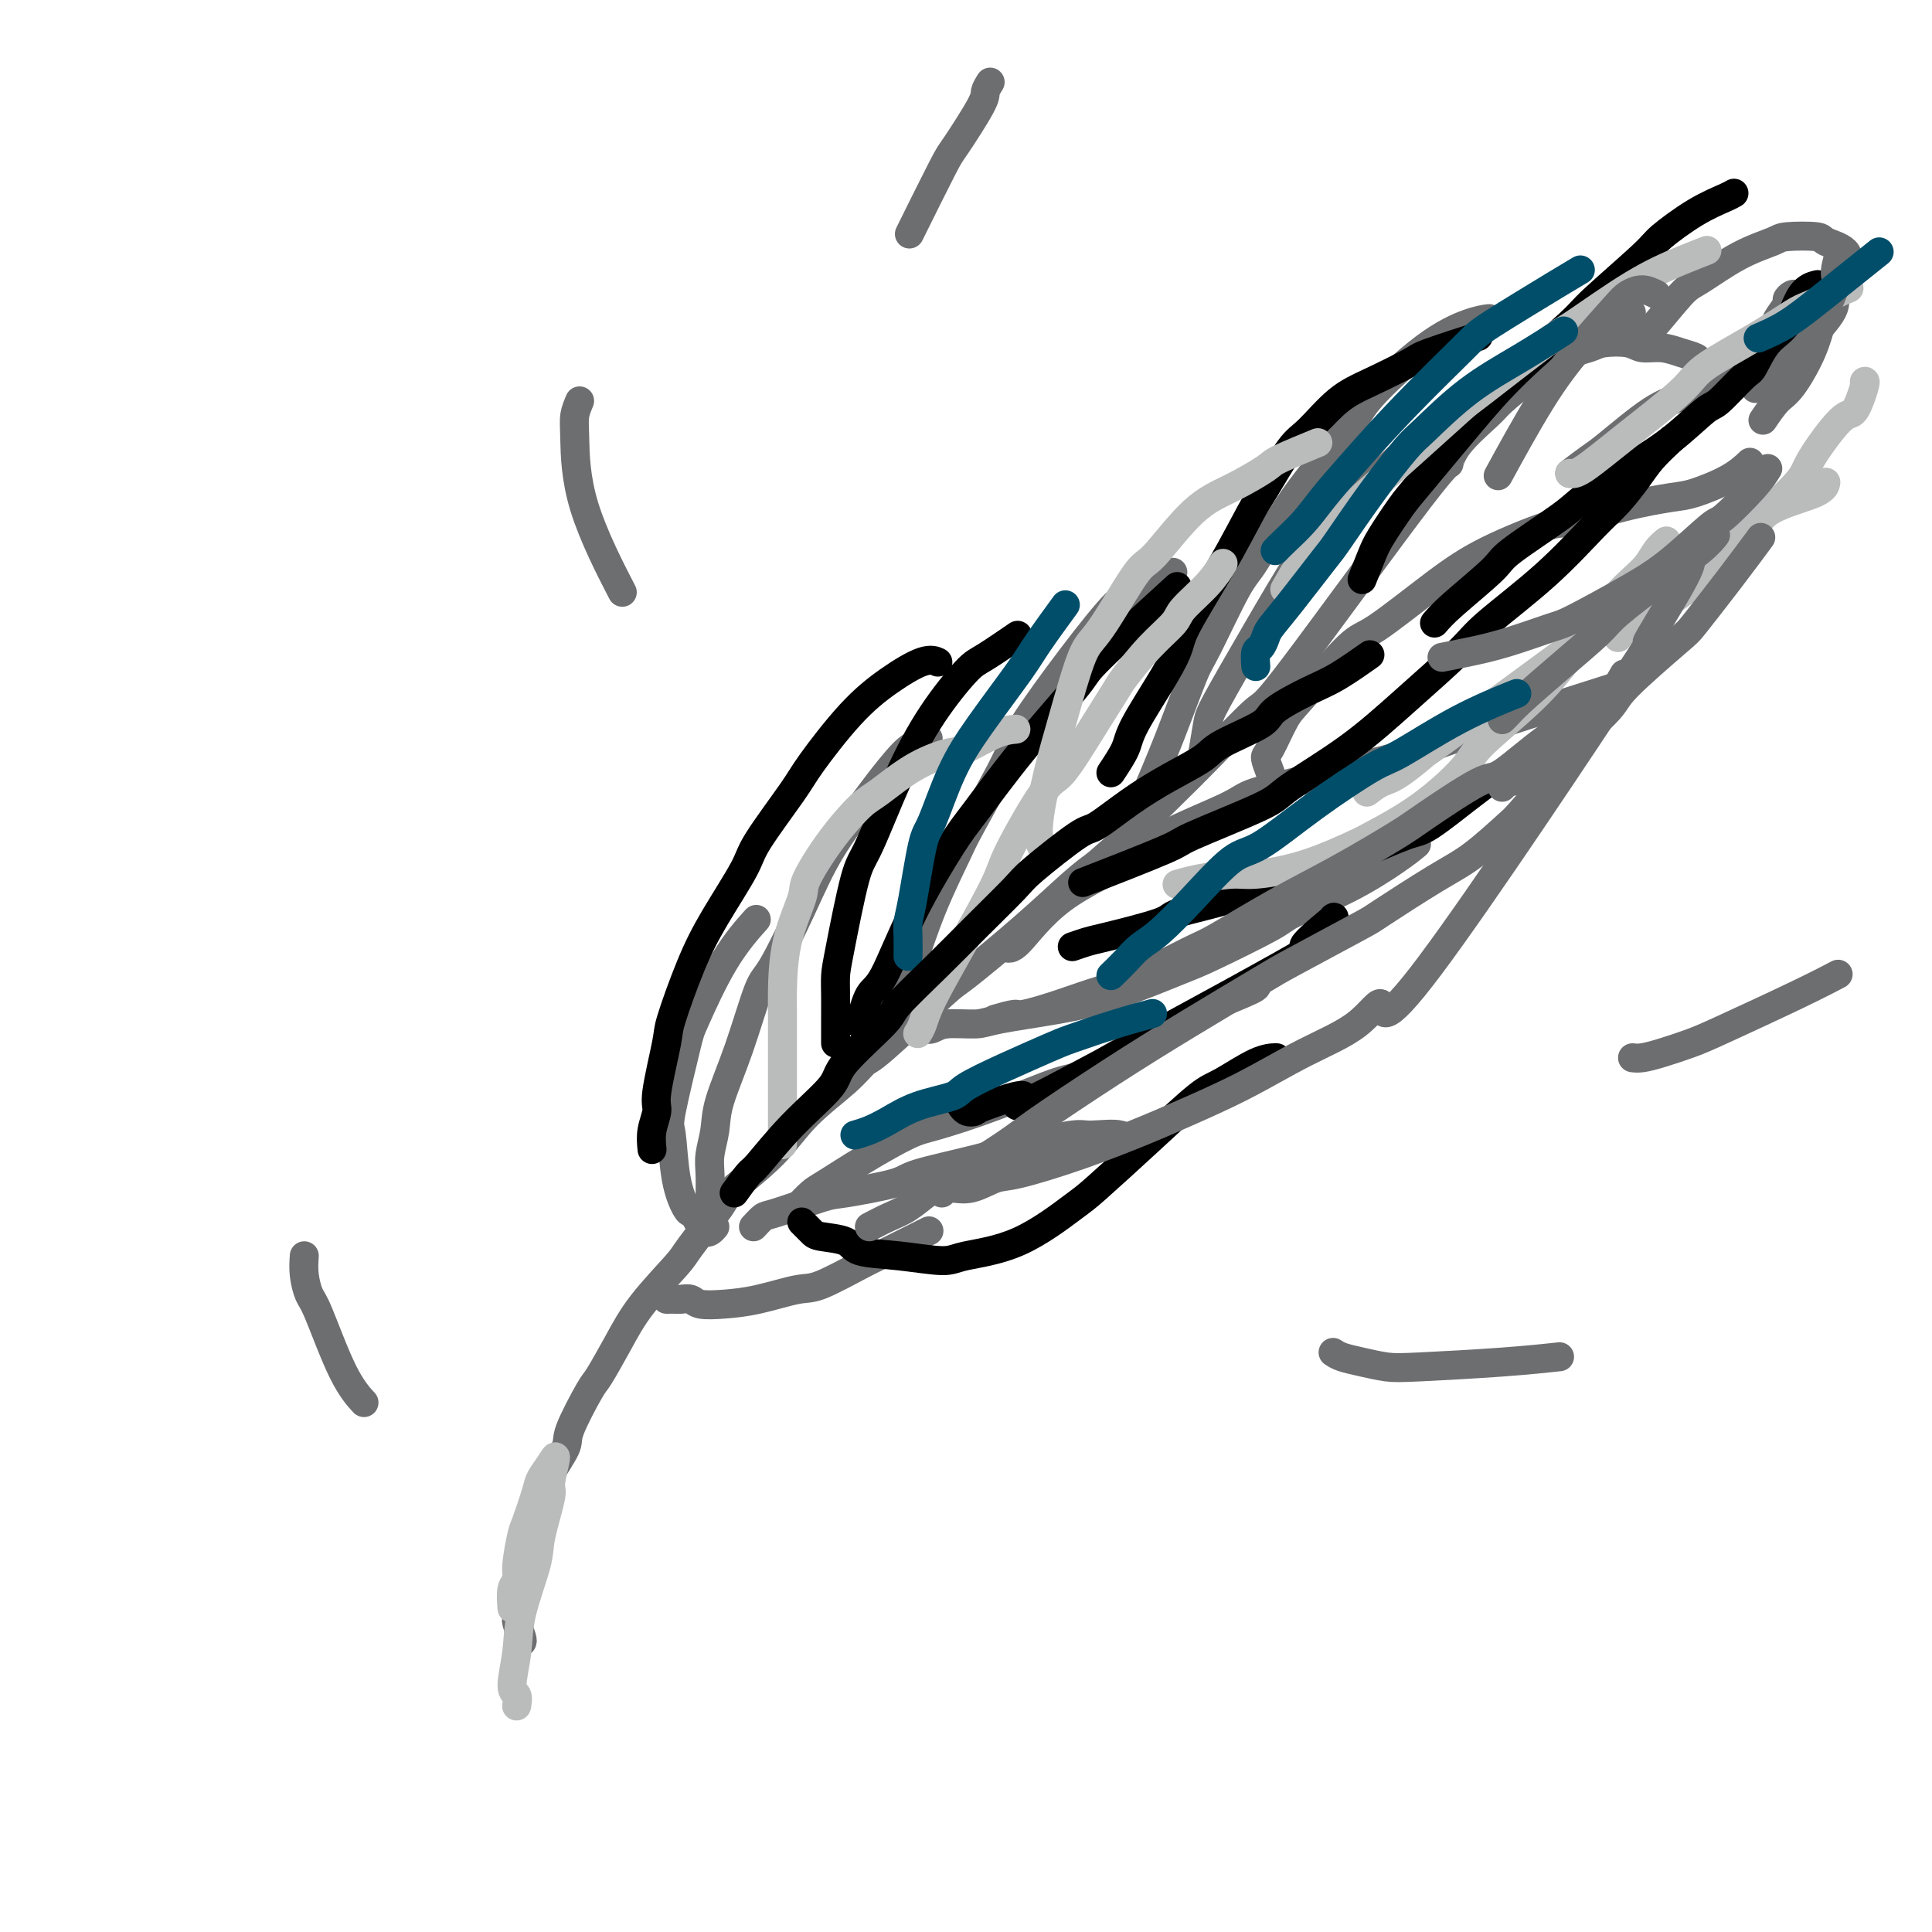 <svg viewBox='0 0 400 400' version='1.1' xmlns='http://www.w3.org/2000/svg' xmlns:xlink='http://www.w3.org/1999/xlink'><g fill='none' stroke='rgb(109,110,112)' stroke-width='6' stroke-linecap='round' stroke-linejoin='round'><path d='M108,340c0.116,-0.102 0.231,-0.205 0,-1c-0.231,-0.795 -0.809,-2.283 -1,-3c-0.191,-0.717 0.003,-0.664 0,-1c-0.003,-0.336 -0.205,-1.060 0,-2c0.205,-0.940 0.815,-2.096 1,-4c0.185,-1.904 -0.054,-4.555 0,-6c0.054,-1.445 0.403,-1.683 1,-3c0.597,-1.317 1.442,-3.712 2,-6c0.558,-2.288 0.830,-4.468 2,-7c1.170,-2.532 3.240,-5.417 4,-7c0.760,-1.583 0.212,-1.865 1,-4c0.788,-2.135 2.912,-6.123 4,-8c1.088,-1.877 1.141,-1.641 2,-3c0.859,-1.359 2.525,-4.311 4,-7c1.475,-2.689 2.760,-5.115 5,-8c2.240,-2.885 5.434,-6.229 7,-8c1.566,-1.771 1.503,-1.969 3,-4c1.497,-2.031 4.553,-5.894 6,-8c1.447,-2.106 1.284,-2.456 3,-4c1.716,-1.544 5.311,-4.281 8,-7c2.689,-2.719 4.472,-5.419 7,-8c2.528,-2.581 5.799,-5.041 8,-7c2.201,-1.959 3.330,-3.416 4,-4c0.670,-0.584 0.881,-0.295 4,-3c3.119,-2.705 9.145,-8.404 12,-11c2.855,-2.596 2.538,-2.087 5,-4c2.462,-1.913 7.701,-6.246 12,-10c4.299,-3.754 7.657,-6.930 10,-9c2.343,-2.070 3.672,-3.035 5,-4'/><path d='M227,179c11.352,-9.887 9.733,-8.603 10,-9c0.267,-0.397 2.419,-2.473 5,-5c2.581,-2.527 5.591,-5.504 9,-9c3.409,-3.496 7.217,-7.510 9,-9c1.783,-1.490 1.542,-0.455 8,-9c6.458,-8.545 19.614,-26.671 26,-35c6.386,-8.329 6.002,-6.860 6,-7c-0.002,-0.140 0.377,-1.889 2,-4c1.623,-2.111 4.490,-4.582 6,-6c1.510,-1.418 1.661,-1.781 3,-3c1.339,-1.219 3.864,-3.294 6,-5c2.136,-1.706 3.883,-3.041 6,-4c2.117,-0.959 4.603,-1.540 6,-2c1.397,-0.460 1.703,-0.800 3,-1c1.297,-0.200 3.584,-0.261 5,0c1.416,0.261 1.962,0.843 3,1c1.038,0.157 2.569,-0.112 4,0c1.431,0.112 2.764,0.606 4,1c1.236,0.394 2.376,0.688 3,1c0.624,0.312 0.732,0.643 1,1c0.268,0.357 0.696,0.740 1,1c0.304,0.260 0.484,0.395 1,1c0.516,0.605 1.368,1.679 2,2c0.632,0.321 1.046,-0.110 1,0c-0.046,0.110 -0.551,0.760 -1,1c-0.449,0.240 -0.843,0.068 -1,0c-0.157,-0.068 -0.079,-0.034 0,0'/><path d='M138,269c0.784,-0.008 1.569,-0.016 2,0c0.431,0.016 0.509,0.055 1,0c0.491,-0.055 1.395,-0.204 2,0c0.605,0.204 0.912,0.762 2,1c1.088,0.238 2.956,0.155 5,0c2.044,-0.155 4.263,-0.383 7,-1c2.737,-0.617 5.992,-1.625 8,-2c2.008,-0.375 2.770,-0.118 5,-1c2.230,-0.882 5.929,-2.902 8,-4c2.071,-1.098 2.514,-1.274 4,-2c1.486,-0.726 4.016,-2.003 6,-3c1.984,-0.997 3.424,-1.713 4,-2c0.576,-0.287 0.288,-0.143 0,0'/><path d='M156,254c0.758,-0.819 1.517,-1.637 2,-2c0.483,-0.363 0.691,-0.270 3,-1c2.309,-0.730 6.718,-2.281 9,-3c2.282,-0.719 2.437,-0.604 5,-1c2.563,-0.396 7.534,-1.301 10,-2c2.466,-0.699 2.428,-1.192 5,-2c2.572,-0.808 7.754,-1.931 12,-3c4.246,-1.069 7.554,-2.083 11,-3c3.446,-0.917 7.028,-1.737 9,-2c1.972,-0.263 2.333,0.033 4,0c1.667,-0.033 4.641,-0.393 6,0c1.359,0.393 1.103,1.541 1,2c-0.103,0.459 -0.051,0.230 0,0'/><path d='M165,250c1.106,-1.155 2.211,-2.311 3,-3c0.789,-0.689 1.260,-0.913 3,-2c1.740,-1.087 4.749,-3.038 8,-5c3.251,-1.962 6.744,-3.935 9,-5c2.256,-1.065 3.277,-1.221 6,-2c2.723,-0.779 7.150,-2.180 12,-4c4.850,-1.820 10.123,-4.058 13,-5c2.877,-0.942 3.356,-0.588 6,-2c2.644,-1.412 7.451,-4.588 12,-7c4.549,-2.412 8.841,-4.058 11,-5c2.159,-0.942 2.187,-1.180 4,-2c1.813,-0.820 5.411,-2.221 7,-3c1.589,-0.779 1.168,-0.937 1,-1c-0.168,-0.063 -0.084,-0.032 0,0'/><path d='M191,213c0.668,0.118 1.336,0.236 2,0c0.664,-0.236 1.324,-0.826 3,-1c1.676,-0.174 4.367,0.069 6,0c1.633,-0.069 2.207,-0.451 5,-1c2.793,-0.549 7.807,-1.264 12,-2c4.193,-0.736 7.567,-1.494 12,-3c4.433,-1.506 9.924,-3.762 13,-5c3.076,-1.238 3.736,-1.458 7,-3c3.264,-1.542 9.131,-4.407 12,-6c2.869,-1.593 2.741,-1.916 5,-3c2.259,-1.084 6.904,-2.930 11,-5c4.096,-2.070 7.641,-4.365 10,-6c2.359,-1.635 3.531,-2.610 4,-3c0.469,-0.390 0.234,-0.195 0,0'/><path d='M208,196c0.643,0.383 1.286,0.766 3,-1c1.714,-1.766 4.499,-5.679 9,-9c4.501,-3.321 10.717,-6.048 14,-8c3.283,-1.952 3.633,-3.130 7,-5c3.367,-1.870 9.752,-4.432 13,-6c3.248,-1.568 3.359,-2.141 6,-3c2.641,-0.859 7.814,-2.004 12,-3c4.186,-0.996 7.387,-1.841 12,-3c4.613,-1.159 10.639,-2.630 12,-3c1.361,-0.370 -1.941,0.362 5,-2c6.941,-2.362 24.126,-7.818 31,-10c6.874,-2.182 3.437,-1.091 0,0'/><path d='M263,160c-0.460,-1.203 -0.919,-2.407 -1,-3c-0.081,-0.593 0.218,-0.576 1,-2c0.782,-1.424 2.047,-4.291 3,-6c0.953,-1.709 1.595,-2.262 4,-5c2.405,-2.738 6.574,-7.663 9,-10c2.426,-2.337 3.108,-2.088 6,-4c2.892,-1.912 7.995,-5.986 12,-9c4.005,-3.014 6.914,-4.969 11,-7c4.086,-2.031 9.349,-4.139 12,-5c2.651,-0.861 2.691,-0.474 5,-1c2.309,-0.526 6.889,-1.966 11,-3c4.111,-1.034 7.754,-1.661 10,-2c2.246,-0.339 3.097,-0.390 5,-1c1.903,-0.610 4.859,-1.780 7,-3c2.141,-1.220 3.469,-2.492 4,-3c0.531,-0.508 0.266,-0.254 0,0'/><path d='M325,98c1.468,-1.122 2.937,-2.244 4,-3c1.063,-0.756 1.722,-1.146 4,-3c2.278,-1.854 6.176,-5.172 9,-7c2.824,-1.828 4.572,-2.165 6,-3c1.428,-0.835 2.534,-2.168 5,-4c2.466,-1.832 6.292,-4.164 9,-6c2.708,-1.836 4.298,-3.175 5,-4c0.702,-0.825 0.518,-1.135 1,-2c0.482,-0.865 1.632,-2.284 2,-3c0.368,-0.716 -0.046,-0.728 0,-1c0.046,-0.272 0.551,-0.804 1,-1c0.449,-0.196 0.843,-0.056 1,0c0.157,0.056 0.079,0.028 0,0'/><path d='M148,254c-0.645,0.732 -1.290,1.464 -2,1c-0.710,-0.464 -1.486,-2.125 -2,-3c-0.514,-0.875 -0.768,-0.966 -1,-1c-0.232,-0.034 -0.444,-0.013 -1,-1c-0.556,-0.987 -1.456,-2.984 -2,-6c-0.544,-3.016 -0.732,-7.052 -1,-9c-0.268,-1.948 -0.617,-1.808 0,-5c0.617,-3.192 2.201,-9.714 3,-13c0.799,-3.286 0.812,-3.334 2,-6c1.188,-2.666 3.551,-7.948 6,-12c2.449,-4.052 4.986,-6.872 6,-8c1.014,-1.128 0.507,-0.564 0,0'/><path d='M147,248c0.029,-1.781 0.058,-3.561 0,-5c-0.058,-1.439 -0.202,-2.536 0,-4c0.202,-1.464 0.750,-3.294 1,-5c0.250,-1.706 0.201,-3.288 1,-6c0.799,-2.712 2.447,-6.555 4,-11c1.553,-4.445 3.011,-9.492 4,-12c0.989,-2.508 1.508,-2.478 3,-5c1.492,-2.522 3.957,-7.597 6,-12c2.043,-4.403 3.663,-8.135 6,-12c2.337,-3.865 5.390,-7.862 7,-10c1.610,-2.138 1.777,-2.415 3,-4c1.223,-1.585 3.503,-4.476 5,-6c1.497,-1.524 2.211,-1.679 3,-2c0.789,-0.321 1.654,-0.806 2,-1c0.346,-0.194 0.173,-0.097 0,0'/><path d='M182,217c0.544,-0.756 1.088,-1.512 2,-4c0.912,-2.488 2.193,-6.708 3,-9c0.807,-2.292 1.141,-2.654 2,-5c0.859,-2.346 2.244,-6.675 4,-11c1.756,-4.325 3.883,-8.647 5,-11c1.117,-2.353 1.224,-2.737 3,-6c1.776,-3.263 5.223,-9.406 7,-13c1.777,-3.594 1.886,-4.638 4,-8c2.114,-3.362 6.235,-9.042 10,-14c3.765,-4.958 7.174,-9.195 9,-11c1.826,-1.805 2.069,-1.178 4,-2c1.931,-0.822 5.552,-3.092 7,-4c1.448,-0.908 0.724,-0.454 0,0'/><path d='M233,172c0.733,-1.080 1.467,-2.160 2,-3c0.533,-0.840 0.867,-1.440 2,-4c1.133,-2.560 3.066,-7.080 5,-12c1.934,-4.920 3.869,-10.240 5,-13c1.131,-2.760 1.459,-2.958 3,-6c1.541,-3.042 4.296,-8.926 6,-12c1.704,-3.074 2.357,-3.336 4,-6c1.643,-2.664 4.277,-7.729 8,-13c3.723,-5.271 8.536,-10.747 11,-14c2.464,-3.253 2.580,-4.283 5,-7c2.420,-2.717 7.143,-7.120 11,-10c3.857,-2.880 6.846,-4.237 9,-5c2.154,-0.763 3.473,-0.932 4,-1c0.527,-0.068 0.264,-0.034 0,0'/><path d='M249,156c0.374,-2.282 0.747,-4.565 1,-6c0.253,-1.435 0.384,-2.024 2,-5c1.616,-2.976 4.716,-8.341 8,-14c3.284,-5.659 6.752,-11.612 9,-15c2.248,-3.388 3.276,-4.212 6,-7c2.724,-2.788 7.144,-7.540 12,-12c4.856,-4.460 10.146,-8.628 13,-11c2.854,-2.372 3.270,-2.948 6,-5c2.730,-2.052 7.773,-5.581 12,-8c4.227,-2.419 7.638,-3.728 11,-5c3.362,-1.272 6.675,-2.506 8,-3c1.325,-0.494 0.663,-0.247 0,0'/><path d='M340,69c0.237,0.314 0.473,0.627 2,-1c1.527,-1.627 4.344,-5.196 6,-7c1.656,-1.804 2.150,-1.843 4,-3c1.850,-1.157 5.056,-3.432 8,-5c2.944,-1.568 5.626,-2.430 7,-3c1.374,-0.570 1.438,-0.850 3,-1c1.562,-0.150 4.621,-0.171 6,0c1.379,0.171 1.079,0.534 2,1c0.921,0.466 3.064,1.034 4,2c0.936,0.966 0.665,2.329 0,4c-0.665,1.671 -1.724,3.650 -2,5c-0.276,1.350 0.230,2.072 -1,4c-1.230,1.928 -4.196,5.063 -6,7c-1.804,1.937 -2.447,2.675 -4,4c-1.553,1.325 -4.015,3.236 -5,4c-0.985,0.764 -0.492,0.382 0,0'/></g>
<g fill='none' stroke='rgb(0,0,0)' stroke-width='6' stroke-linecap='round' stroke-linejoin='round'><path d='M135,238c-0.129,-1.283 -0.258,-2.567 0,-4c0.258,-1.433 0.904,-3.017 1,-4c0.096,-0.983 -0.357,-1.367 0,-4c0.357,-2.633 1.525,-7.517 2,-10c0.475,-2.483 0.258,-2.566 1,-5c0.742,-2.434 2.443,-7.218 4,-11c1.557,-3.782 2.968,-6.561 5,-10c2.032,-3.439 4.684,-7.538 6,-10c1.316,-2.462 1.297,-3.287 3,-6c1.703,-2.713 5.127,-7.313 7,-10c1.873,-2.687 2.194,-3.463 4,-6c1.806,-2.537 5.097,-6.837 8,-10c2.903,-3.163 5.417,-5.188 8,-7c2.583,-1.812 5.234,-3.411 7,-4c1.766,-0.589 2.647,-0.168 3,0c0.353,0.168 0.176,0.084 0,0'/><path d='M173,216c-0.003,-1.648 -0.005,-3.296 0,-5c0.005,-1.704 0.018,-3.466 0,-5c-0.018,-1.534 -0.068,-2.842 0,-4c0.068,-1.158 0.255,-2.168 1,-6c0.745,-3.832 2.048,-10.487 3,-14c0.952,-3.513 1.553,-3.883 3,-7c1.447,-3.117 3.741,-8.979 6,-14c2.259,-5.021 4.484,-9.199 7,-13c2.516,-3.801 5.324,-7.225 7,-9c1.676,-1.775 2.220,-1.901 4,-3c1.780,-1.099 4.794,-3.171 6,-4c1.206,-0.829 0.603,-0.414 0,0'/><path d='M178,212c0.629,-2.373 1.259,-4.746 2,-6c0.741,-1.254 1.595,-1.388 3,-4c1.405,-2.612 3.362,-7.702 6,-13c2.638,-5.298 5.958,-10.805 8,-14c2.042,-3.195 2.805,-4.077 5,-7c2.195,-2.923 5.820,-7.885 10,-13c4.180,-5.115 8.914,-10.381 11,-13c2.086,-2.619 1.523,-2.590 5,-6c3.477,-3.410 10.993,-10.260 14,-13c3.007,-2.740 1.503,-1.370 0,0'/><path d='M230,160c1.200,-1.807 2.401,-3.614 3,-5c0.599,-1.386 0.598,-2.350 2,-5c1.402,-2.650 4.207,-6.986 6,-10c1.793,-3.014 2.575,-4.706 3,-6c0.425,-1.294 0.494,-2.188 2,-5c1.506,-2.812 4.449,-7.540 7,-12c2.551,-4.460 4.712,-8.651 6,-11c1.288,-2.349 1.705,-2.858 3,-5c1.295,-2.142 3.468,-5.919 5,-8c1.532,-2.081 2.423,-2.467 4,-4c1.577,-1.533 3.839,-4.212 6,-6c2.161,-1.788 4.220,-2.686 7,-4c2.780,-1.314 6.281,-3.043 8,-4c1.719,-0.957 1.655,-1.142 4,-2c2.345,-0.858 7.099,-2.388 9,-3c1.901,-0.612 0.951,-0.306 0,0'/><path d='M282,120c0.725,-1.823 1.450,-3.646 2,-5c0.550,-1.354 0.923,-2.240 2,-4c1.077,-1.760 2.856,-4.394 4,-6c1.144,-1.606 1.653,-2.185 4,-5c2.347,-2.815 6.531,-7.868 10,-12c3.469,-4.132 6.224,-7.345 10,-11c3.776,-3.655 8.574,-7.752 11,-10c2.426,-2.248 2.481,-2.647 5,-5c2.519,-2.353 7.502,-6.659 10,-9c2.498,-2.341 2.512,-2.719 4,-4c1.488,-1.281 4.450,-3.467 7,-5c2.550,-1.533 4.686,-2.413 6,-3c1.314,-0.587 1.804,-0.882 2,-1c0.196,-0.118 0.098,-0.059 0,0'/><path d='M297,129c0.831,-0.968 1.663,-1.936 4,-4c2.337,-2.064 6.180,-5.222 8,-7c1.820,-1.778 1.618,-2.174 4,-4c2.382,-1.826 7.349,-5.082 10,-7c2.651,-1.918 2.986,-2.499 5,-4c2.014,-1.501 5.706,-3.923 9,-6c3.294,-2.077 6.191,-3.810 9,-6c2.809,-2.190 5.531,-4.838 7,-6c1.469,-1.162 1.685,-0.839 3,-2c1.315,-1.161 3.730,-3.806 5,-5c1.270,-1.194 1.395,-0.936 2,-2c0.605,-1.064 1.690,-3.448 3,-5c1.310,-1.552 2.846,-2.272 4,-4c1.154,-1.728 1.926,-4.465 3,-6c1.074,-1.535 2.450,-1.867 3,-2c0.550,-0.133 0.275,-0.066 0,0'/><path d='M346,91c-1.447,1.365 -2.894,2.730 -4,4c-1.106,1.270 -1.871,2.443 -3,4c-1.129,1.557 -2.620,3.496 -4,5c-1.380,1.504 -2.647,2.572 -5,5c-2.353,2.428 -5.791,6.214 -10,10c-4.209,3.786 -9.187,7.570 -12,10c-2.813,2.430 -3.459,3.504 -6,6c-2.541,2.496 -6.977,6.413 -11,10c-4.023,3.587 -7.635,6.843 -12,10c-4.365,3.157 -9.484,6.213 -12,8c-2.516,1.787 -2.428,2.305 -6,4c-3.572,1.695 -10.803,4.568 -14,6c-3.197,1.432 -2.361,1.424 -6,3c-3.639,1.576 -11.754,4.736 -15,6c-3.246,1.264 -1.623,0.632 0,0'/><path d='M222,196c1.135,-0.389 2.270,-0.777 3,-1c0.730,-0.223 1.055,-0.280 4,-1c2.945,-0.720 8.509,-2.104 11,-3c2.491,-0.896 1.907,-1.305 4,-2c2.093,-0.695 6.861,-1.675 11,-3c4.139,-1.325 7.649,-2.995 10,-4c2.351,-1.005 3.542,-1.347 6,-2c2.458,-0.653 6.183,-1.618 10,-3c3.817,-1.382 7.727,-3.180 10,-4c2.273,-0.820 2.908,-0.663 5,-2c2.092,-1.337 5.640,-4.168 8,-6c2.360,-1.832 3.531,-2.666 4,-3c0.469,-0.334 0.234,-0.167 0,0'/><path d='M198,227c0.598,1.266 1.196,2.533 2,3c0.804,0.467 1.815,0.135 2,0c0.185,-0.135 -0.455,-0.073 2,-1c2.455,-0.927 8.004,-2.844 8,-2c-0.004,0.844 -5.560,4.451 5,-1c10.560,-5.451 37.236,-19.958 48,-26c10.764,-6.042 5.617,-3.620 5,-4c-0.617,-0.380 3.295,-3.564 5,-5c1.705,-1.436 1.201,-1.125 1,-1c-0.201,0.125 -0.101,0.062 0,0'/><path d='M166,253c0.759,0.748 1.517,1.495 2,2c0.483,0.505 0.689,0.767 2,1c1.311,0.233 3.727,0.438 5,1c1.273,0.562 1.402,1.480 3,2c1.598,0.520 4.666,0.640 8,1c3.334,0.360 6.934,0.958 9,1c2.066,0.042 2.596,-0.473 5,-1c2.404,-0.527 6.681,-1.066 11,-3c4.319,-1.934 8.679,-5.264 11,-7c2.321,-1.736 2.602,-1.877 5,-4c2.398,-2.123 6.913,-6.229 11,-10c4.087,-3.771 7.747,-7.207 10,-9c2.253,-1.793 3.099,-1.945 5,-3c1.901,-1.055 4.858,-3.015 7,-4c2.142,-0.985 3.469,-0.996 4,-1c0.531,-0.004 0.265,-0.002 0,0'/></g>
<g fill='none' stroke='rgb(186,187,187)' stroke-width='6' stroke-linecap='round' stroke-linejoin='round'><path d='M162,237c0.000,-1.395 0.000,-2.789 0,-4c-0.000,-1.211 -0.000,-2.237 0,-3c0.000,-0.763 0.001,-1.263 0,-3c-0.001,-1.737 -0.003,-4.710 0,-8c0.003,-3.290 0.011,-6.897 0,-9c-0.011,-2.103 -0.042,-2.703 0,-5c0.042,-2.297 0.157,-6.293 1,-10c0.843,-3.707 2.414,-7.126 3,-9c0.586,-1.874 0.187,-2.203 1,-4c0.813,-1.797 2.836,-5.063 5,-8c2.164,-2.937 4.467,-5.544 6,-7c1.533,-1.456 2.296,-1.759 4,-3c1.704,-1.241 4.348,-3.418 7,-5c2.652,-1.582 5.310,-2.567 7,-3c1.690,-0.433 2.412,-0.312 4,-1c1.588,-0.688 4.043,-2.185 6,-3c1.957,-0.815 3.416,-0.947 4,-1c0.584,-0.053 0.292,-0.026 0,0'/><path d='M190,214c0.324,-0.516 0.648,-1.031 1,-2c0.352,-0.969 0.731,-2.390 2,-5c1.269,-2.610 3.429,-6.409 6,-11c2.571,-4.591 5.554,-9.974 7,-13c1.446,-3.026 1.354,-3.693 3,-7c1.646,-3.307 5.029,-9.253 7,-12c1.971,-2.747 2.528,-2.295 4,-4c1.472,-1.705 3.859,-5.566 6,-9c2.141,-3.434 4.037,-6.440 5,-8c0.963,-1.560 0.992,-1.673 2,-3c1.008,-1.327 2.996,-3.869 5,-6c2.004,-2.131 4.026,-3.850 5,-5c0.974,-1.150 0.900,-1.731 2,-3c1.100,-1.269 3.373,-3.226 5,-5c1.627,-1.774 2.608,-3.364 3,-4c0.392,-0.636 0.196,-0.318 0,0'/><path d='M216,176c-0.586,-1.103 -1.171,-2.205 -1,-5c0.171,-2.795 1.100,-7.282 2,-11c0.900,-3.718 1.773,-6.666 3,-11c1.227,-4.334 2.808,-10.053 4,-13c1.192,-2.947 1.996,-3.123 4,-6c2.004,-2.877 5.210,-8.455 7,-11c1.790,-2.545 2.165,-2.056 4,-4c1.835,-1.944 5.130,-6.322 8,-9c2.870,-2.678 5.313,-3.657 8,-5c2.687,-1.343 5.617,-3.051 7,-4c1.383,-0.949 1.218,-1.140 3,-2c1.782,-0.860 5.509,-2.389 7,-3c1.491,-0.611 0.745,-0.306 0,0'/><path d='M266,122c1.122,-1.996 2.244,-3.992 3,-5c0.756,-1.008 1.145,-1.027 3,-3c1.855,-1.973 5.176,-5.900 7,-8c1.824,-2.100 2.152,-2.374 4,-4c1.848,-1.626 5.215,-4.604 9,-8c3.785,-3.396 7.989,-7.209 10,-9c2.011,-1.791 1.828,-1.561 5,-4c3.172,-2.439 9.698,-7.547 13,-10c3.302,-2.453 3.379,-2.251 6,-4c2.621,-1.749 7.785,-5.448 12,-8c4.215,-2.552 7.481,-3.956 10,-5c2.519,-1.044 4.291,-1.727 5,-2c0.709,-0.273 0.354,-0.137 0,0'/><path d='M325,98c0.559,0.127 1.119,0.255 3,-1c1.881,-1.255 5.085,-3.891 9,-7c3.915,-3.109 8.542,-6.690 11,-9c2.458,-2.310 2.747,-3.348 5,-5c2.253,-1.652 6.468,-3.918 10,-6c3.532,-2.082 6.380,-3.981 8,-5c1.620,-1.019 2.013,-1.159 4,-2c1.987,-0.841 5.568,-2.383 7,-3c1.432,-0.617 0.716,-0.308 0,0'/><path d='M283,164c1.007,-0.771 2.014,-1.543 3,-2c0.986,-0.457 1.949,-0.600 4,-2c2.051,-1.400 5.188,-4.058 5,-4c-0.188,0.058 -3.700,2.833 7,-5c10.700,-7.833 35.613,-26.274 48,-35c12.387,-8.726 12.247,-7.736 13,-8c0.753,-0.264 2.398,-1.782 5,-3c2.602,-1.218 6.162,-2.136 8,-3c1.838,-0.864 1.954,-1.676 2,-2c0.046,-0.324 0.023,-0.162 0,0'/><path d='M335,132c0.550,-0.685 1.100,-1.370 2,-2c0.900,-0.630 2.148,-1.206 5,-3c2.852,-1.794 7.306,-4.808 11,-8c3.694,-3.192 6.627,-6.563 10,-10c3.373,-3.437 7.184,-6.939 9,-9c1.816,-2.061 1.635,-2.682 3,-5c1.365,-2.318 4.275,-6.334 6,-8c1.725,-1.666 2.267,-0.983 3,-2c0.733,-1.017 1.659,-3.735 2,-5c0.341,-1.265 0.097,-1.076 0,-1c-0.097,0.076 -0.049,0.038 0,0'/><path d='M345,112c-0.689,0.577 -1.378,1.153 -2,2c-0.622,0.847 -1.179,1.963 -2,3c-0.821,1.037 -1.908,1.995 -3,3c-1.092,1.005 -2.191,2.058 -3,3c-0.809,0.942 -1.328,1.774 -3,4c-1.672,2.226 -4.497,5.847 -7,9c-2.503,3.153 -4.685,5.840 -8,9c-3.315,3.160 -7.764,6.795 -10,9c-2.236,2.205 -2.260,2.982 -4,5c-1.740,2.018 -5.197,5.277 -9,8c-3.803,2.723 -7.953,4.911 -10,6c-2.047,1.089 -1.993,1.079 -4,2c-2.007,0.921 -6.076,2.772 -10,4c-3.924,1.228 -7.703,1.832 -10,2c-2.297,0.168 -3.110,-0.099 -5,0c-1.890,0.099 -4.855,0.565 -7,1c-2.145,0.435 -3.470,0.839 -4,1c-0.530,0.161 -0.265,0.081 0,0'/></g>
<g fill='none' stroke='rgb(109,110,112)' stroke-width='6' stroke-linecap='round' stroke-linejoin='round'><path d='M206,211c1.610,-0.460 3.220,-0.920 4,-1c0.780,-0.080 0.730,0.220 2,0c1.270,-0.220 3.859,-0.961 7,-2c3.141,-1.039 6.835,-2.376 9,-3c2.165,-0.624 2.803,-0.533 6,-2c3.197,-1.467 8.954,-4.490 12,-6c3.046,-1.510 3.381,-1.505 6,-3c2.619,-1.495 7.521,-4.489 12,-7c4.479,-2.511 8.535,-4.537 13,-7c4.465,-2.463 9.339,-5.362 12,-7c2.661,-1.638 3.110,-2.017 6,-4c2.890,-1.983 8.221,-5.572 11,-7c2.779,-1.428 3.004,-0.695 5,-2c1.996,-1.305 5.762,-4.649 9,-7c3.238,-2.351 5.949,-3.710 8,-5c2.051,-1.290 3.443,-2.511 4,-3c0.557,-0.489 0.278,-0.244 0,0'/><path d='M311,163c0.286,-0.432 0.572,-0.865 1,-1c0.428,-0.135 0.997,0.027 3,-1c2.003,-1.027 5.439,-3.242 9,-6c3.561,-2.758 7.248,-6.057 9,-8c1.752,-1.943 1.570,-2.529 4,-5c2.430,-2.471 7.472,-6.828 10,-9c2.528,-2.172 2.544,-2.160 4,-4c1.456,-1.840 4.354,-5.534 7,-9c2.646,-3.466 5.042,-6.705 6,-8c0.958,-1.295 0.479,-0.648 0,0'/><path d='M366,97c-0.628,1.025 -1.256,2.049 -3,4c-1.744,1.951 -4.603,4.827 -6,6c-1.397,1.173 -1.331,0.641 -3,2c-1.669,1.359 -5.073,4.608 -8,7c-2.927,2.392 -5.376,3.926 -9,6c-3.624,2.074 -8.422,4.689 -11,6c-2.578,1.311 -2.937,1.318 -5,2c-2.063,0.682 -5.831,2.038 -9,3c-3.169,0.962 -5.738,1.528 -8,2c-2.262,0.472 -4.218,0.849 -5,1c-0.782,0.151 -0.391,0.075 0,0'/><path d='M311,149c0.265,-0.244 0.530,-0.488 1,-1c0.470,-0.512 1.144,-1.293 3,-3c1.856,-1.707 4.895,-4.340 8,-7c3.105,-2.660 6.275,-5.347 8,-7c1.725,-1.653 2.004,-2.272 4,-4c1.996,-1.728 5.710,-4.566 9,-7c3.290,-2.434 6.155,-4.463 8,-6c1.845,-1.537 2.670,-2.582 3,-3c0.330,-0.418 0.165,-0.209 0,0'/><path d='M195,247c0.525,-0.481 1.050,-0.963 2,-1c0.950,-0.037 2.327,0.369 4,0c1.673,-0.369 3.644,-1.513 5,-2c1.356,-0.487 2.097,-0.315 5,-1c2.903,-0.685 7.969,-2.226 13,-4c5.031,-1.774 10.028,-3.780 13,-5c2.972,-1.220 3.919,-1.652 7,-3c3.081,-1.348 8.297,-3.610 13,-6c4.703,-2.390 8.894,-4.908 13,-7c4.106,-2.092 8.129,-3.759 11,-6c2.871,-2.241 4.591,-5.055 5,-4c0.409,1.055 -0.493,5.978 10,-8c10.493,-13.978 32.381,-46.856 41,-60c8.619,-13.144 3.970,-6.554 4,-7c0.030,-0.446 4.739,-7.928 7,-12c2.261,-4.072 2.075,-4.735 2,-5c-0.075,-0.265 -0.037,-0.133 0,0'/><path d='M180,254c1.340,-0.699 2.680,-1.398 4,-2c1.320,-0.602 2.620,-1.107 4,-2c1.380,-0.893 2.841,-2.174 4,-3c1.159,-0.826 2.016,-1.196 5,-3c2.984,-1.804 8.095,-5.044 11,-7c2.905,-1.956 3.604,-2.630 7,-5c3.396,-2.370 9.489,-6.436 15,-10c5.511,-3.564 10.442,-6.627 16,-10c5.558,-3.373 11.745,-7.056 15,-9c3.255,-1.944 3.578,-2.148 7,-4c3.422,-1.852 9.943,-5.351 13,-7c3.057,-1.649 2.649,-1.448 5,-3c2.351,-1.552 7.461,-4.857 11,-7c3.539,-2.143 5.509,-3.123 8,-5c2.491,-1.877 5.505,-4.649 7,-6c1.495,-1.351 1.470,-1.280 3,-3c1.530,-1.720 4.613,-5.232 6,-7c1.387,-1.768 1.076,-1.791 2,-3c0.924,-1.209 3.083,-3.602 5,-6c1.917,-2.398 3.593,-4.799 5,-7c1.407,-2.201 2.545,-4.200 3,-5c0.455,-0.800 0.228,-0.400 0,0'/><path d='M365,87c1.034,-1.518 2.069,-3.037 3,-4c0.931,-0.963 1.760,-1.371 3,-3c1.240,-1.629 2.892,-4.478 4,-7c1.108,-2.522 1.674,-4.715 2,-6c0.326,-1.285 0.413,-1.662 1,-3c0.587,-1.338 1.673,-3.637 2,-5c0.327,-1.363 -0.104,-1.790 0,-3c0.104,-1.210 0.744,-3.203 1,-4c0.256,-0.797 0.128,-0.399 0,0'/><path d='M343,61c-0.975,-0.494 -1.950,-0.988 -3,-1c-1.050,-0.012 -2.174,0.458 -3,1c-0.826,0.542 -1.354,1.156 -3,3c-1.646,1.844 -4.410,4.917 -7,8c-2.590,3.083 -5.005,6.176 -8,11c-2.995,4.824 -6.570,11.378 -8,14c-1.430,2.622 -0.715,1.311 0,0'/></g>
<g fill='none' stroke='rgb(186,187,187)' stroke-width='6' stroke-linecap='round' stroke-linejoin='round'><path d='M106,333c-0.120,-1.510 -0.241,-3.020 0,-4c0.241,-0.980 0.842,-1.432 1,-2c0.158,-0.568 -0.127,-1.254 0,-3c0.127,-1.746 0.667,-4.554 1,-6c0.333,-1.446 0.458,-1.531 1,-3c0.542,-1.469 1.500,-4.323 2,-6c0.500,-1.677 0.542,-2.176 1,-3c0.458,-0.824 1.331,-1.974 2,-3c0.669,-1.026 1.135,-1.929 1,-1c-0.135,0.929 -0.870,3.688 -1,5c-0.130,1.312 0.345,1.177 0,3c-0.345,1.823 -1.509,5.606 -2,8c-0.491,2.394 -0.310,3.400 -1,6c-0.690,2.600 -2.252,6.795 -3,10c-0.748,3.205 -0.684,5.420 -1,8c-0.316,2.580 -1.013,5.527 -1,7c0.013,1.473 0.734,1.474 1,2c0.266,0.526 0.076,1.579 0,2c-0.076,0.421 -0.038,0.211 0,0'/></g>
<g fill='none' stroke='rgb(0,78,106)' stroke-width='6' stroke-linecap='round' stroke-linejoin='round'><path d='M230,202c1.008,-0.979 2.016,-1.958 3,-3c0.984,-1.042 1.945,-2.147 3,-3c1.055,-0.853 2.204,-1.452 4,-3c1.796,-1.548 4.238,-4.044 7,-7c2.762,-2.956 5.842,-6.374 8,-8c2.158,-1.626 3.393,-1.462 6,-3c2.607,-1.538 6.584,-4.777 11,-8c4.416,-3.223 9.269,-6.430 12,-8c2.731,-1.570 3.340,-1.503 6,-3c2.660,-1.497 7.370,-4.557 12,-7c4.630,-2.443 9.180,-4.269 11,-5c1.820,-0.731 0.910,-0.365 0,0'/><path d='M260,138c-0.086,-1.205 -0.172,-2.410 0,-3c0.172,-0.590 0.603,-0.565 1,-1c0.397,-0.435 0.760,-1.332 1,-2c0.240,-0.668 0.357,-1.108 1,-2c0.643,-0.892 1.811,-2.235 4,-5c2.189,-2.765 5.400,-6.952 7,-9c1.600,-2.048 1.588,-1.957 3,-4c1.412,-2.043 4.247,-6.222 7,-10c2.753,-3.778 5.425,-7.157 7,-9c1.575,-1.843 2.052,-2.151 4,-4c1.948,-1.849 5.368,-5.238 9,-8c3.632,-2.762 7.478,-4.898 11,-7c3.522,-2.102 6.721,-4.172 8,-5c1.279,-0.828 0.640,-0.414 0,0'/><path d='M188,198c0.017,-1.419 0.033,-2.839 0,-4c-0.033,-1.161 -0.117,-2.065 0,-3c0.117,-0.935 0.435,-1.903 1,-5c0.565,-3.097 1.376,-8.324 2,-11c0.624,-2.676 1.059,-2.802 2,-5c0.941,-2.198 2.386,-6.468 4,-10c1.614,-3.532 3.397,-6.328 6,-10c2.603,-3.672 6.028,-8.221 8,-11c1.972,-2.779 2.493,-3.787 4,-6c1.507,-2.213 4.002,-5.632 5,-7c0.998,-1.368 0.499,-0.684 0,0'/><path d='M264,114c0.482,-0.507 0.965,-1.013 2,-2c1.035,-0.987 2.624,-2.453 4,-4c1.376,-1.547 2.540,-3.175 4,-5c1.460,-1.825 3.216,-3.847 6,-7c2.784,-3.153 6.596,-7.437 11,-12c4.404,-4.563 9.401,-9.405 12,-12c2.599,-2.595 2.800,-2.943 6,-5c3.200,-2.057 9.400,-5.823 13,-8c3.600,-2.177 4.600,-2.765 5,-3c0.400,-0.235 0.200,-0.118 0,0'/><path d='M364,70c1.929,-0.827 3.857,-1.655 6,-3c2.143,-1.345 4.500,-3.208 8,-6c3.500,-2.792 8.143,-6.512 10,-8c1.857,-1.488 0.929,-0.744 0,0'/><path d='M177,235c0.943,-0.274 1.887,-0.547 3,-1c1.113,-0.453 2.397,-1.085 4,-2c1.603,-0.915 3.525,-2.111 6,-3c2.475,-0.889 5.505,-1.469 7,-2c1.495,-0.531 1.457,-1.013 3,-2c1.543,-0.987 4.667,-2.478 8,-4c3.333,-1.522 6.877,-3.073 9,-4c2.123,-0.927 2.827,-1.228 5,-2c2.173,-0.772 5.816,-2.016 9,-3c3.184,-0.984 5.910,-1.710 7,-2c1.090,-0.290 0.545,-0.145 0,0'/></g>
<g fill='none' stroke='rgb(109,110,112)' stroke-width='6' stroke-linecap='round' stroke-linejoin='round'><path d='M205,17c-0.450,0.733 -0.899,1.467 -1,2c-0.101,0.533 0.147,0.867 -1,3c-1.147,2.133 -3.689,6.067 -5,8c-1.311,1.933 -1.391,1.867 -3,5c-1.609,3.133 -4.745,9.467 -6,12c-1.255,2.533 -0.627,1.267 0,0'/><path d='M120,83c-0.418,0.998 -0.836,1.997 -1,3c-0.164,1.003 -0.075,2.011 0,5c0.075,2.989 0.136,7.959 2,14c1.864,6.041 5.533,13.155 7,16c1.467,2.845 0.734,1.423 0,0'/><path d='M338,219c0.546,0.064 1.091,0.128 2,0c0.909,-0.128 2.181,-0.448 4,-1c1.819,-0.552 4.183,-1.336 6,-2c1.817,-0.664 3.085,-1.209 7,-3c3.915,-1.791 10.477,-4.828 15,-7c4.523,-2.172 7.007,-3.478 8,-4c0.993,-0.522 0.497,-0.261 0,0'/><path d='M276,280c0.518,0.338 1.036,0.676 2,1c0.964,0.324 2.375,0.633 4,1c1.625,0.367 3.463,0.792 5,1c1.537,0.208 2.773,0.200 7,0c4.227,-0.200 11.446,-0.592 17,-1c5.554,-0.408 9.444,-0.831 11,-1c1.556,-0.169 0.778,-0.085 0,0'/><path d='M63,260c-0.085,1.274 -0.169,2.549 0,4c0.169,1.451 0.592,3.079 1,4c0.408,0.921 0.800,1.133 2,4c1.200,2.867 3.208,8.387 5,12c1.792,3.613 3.369,5.318 4,6c0.631,0.682 0.315,0.341 0,0'/></g>
<g fill='none' stroke='rgb(0,0,0)' stroke-width='6' stroke-linecap='round' stroke-linejoin='round'><path d='M152,247c1.191,-1.648 2.382,-3.297 3,-4c0.618,-0.703 0.664,-0.461 2,-2c1.336,-1.539 3.963,-4.858 7,-8c3.037,-3.142 6.484,-6.106 8,-8c1.516,-1.894 1.101,-2.719 3,-5c1.899,-2.281 6.113,-6.019 8,-8c1.887,-1.981 1.447,-2.206 3,-4c1.553,-1.794 5.099,-5.157 8,-8c2.901,-2.843 5.158,-5.164 8,-8c2.842,-2.836 6.270,-6.186 8,-8c1.730,-1.814 1.762,-2.091 4,-4c2.238,-1.909 6.683,-5.449 9,-7c2.317,-1.551 2.505,-1.113 4,-2c1.495,-0.887 4.296,-3.098 7,-5c2.704,-1.902 5.311,-3.494 8,-5c2.689,-1.506 5.460,-2.924 7,-4c1.540,-1.076 1.847,-1.808 4,-3c2.153,-1.192 6.150,-2.842 8,-4c1.850,-1.158 1.551,-1.824 3,-3c1.449,-1.176 4.646,-2.862 7,-4c2.354,-1.138 3.864,-1.730 6,-3c2.136,-1.270 4.896,-3.220 6,-4c1.104,-0.780 0.552,-0.390 0,0'/></g>
</svg>